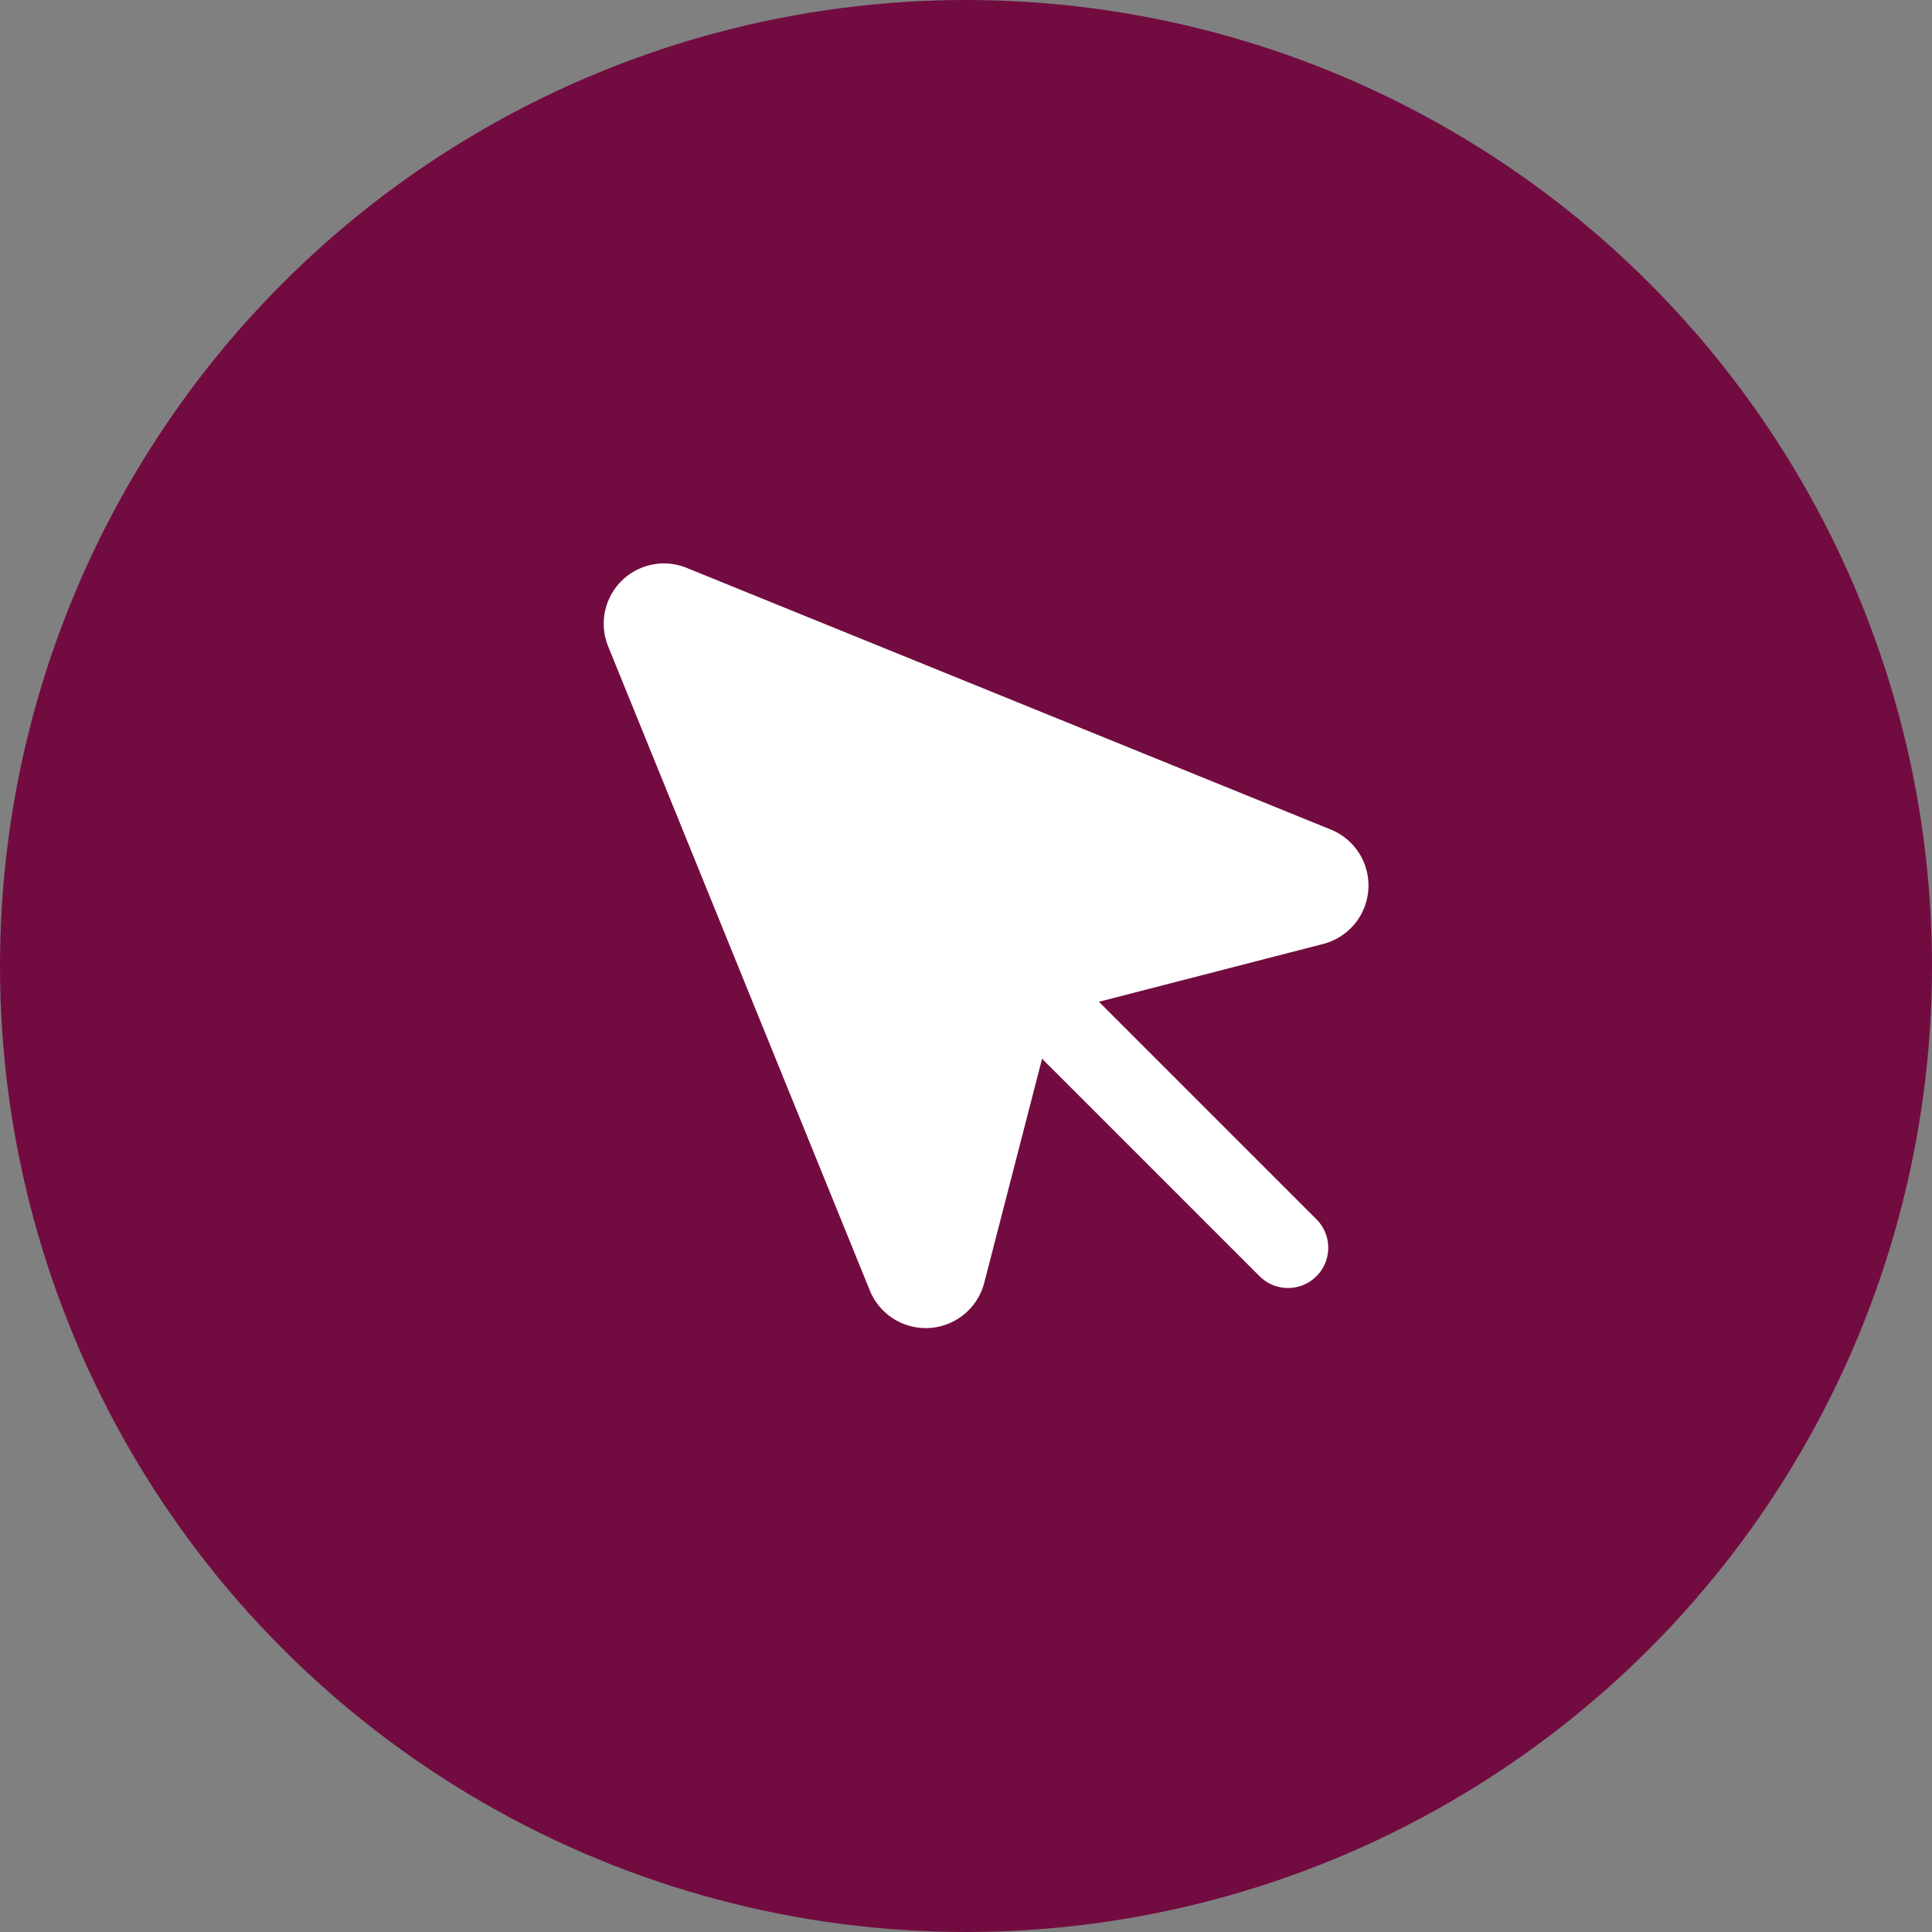 <svg xmlns="http://www.w3.org/2000/svg" width="48" height="48" fill="none"><rect width="100%" height="100%" fill="#808080" stroke="none"/><circle cx="24" cy="24" r="24" fill="#720C40"/><path stroke="#fff" stroke-linecap="round" stroke-linejoin="round" stroke-width="2" d="M25.586 24.586 32 31"/><path fill="#fff" stroke="#fff" stroke-linecap="round" stroke-linejoin="round" stroke-width="2" d="M16.688 15.037a.497.497 0 0 0-.65.651l6.5 16a.501.501 0 0 0 .946-.063l1.57-6.083a2 2 0 0 1 1.447-1.479l6.124-1.579a.5.5 0 0 0 .063-.947l-16-6.5Z"/></svg>